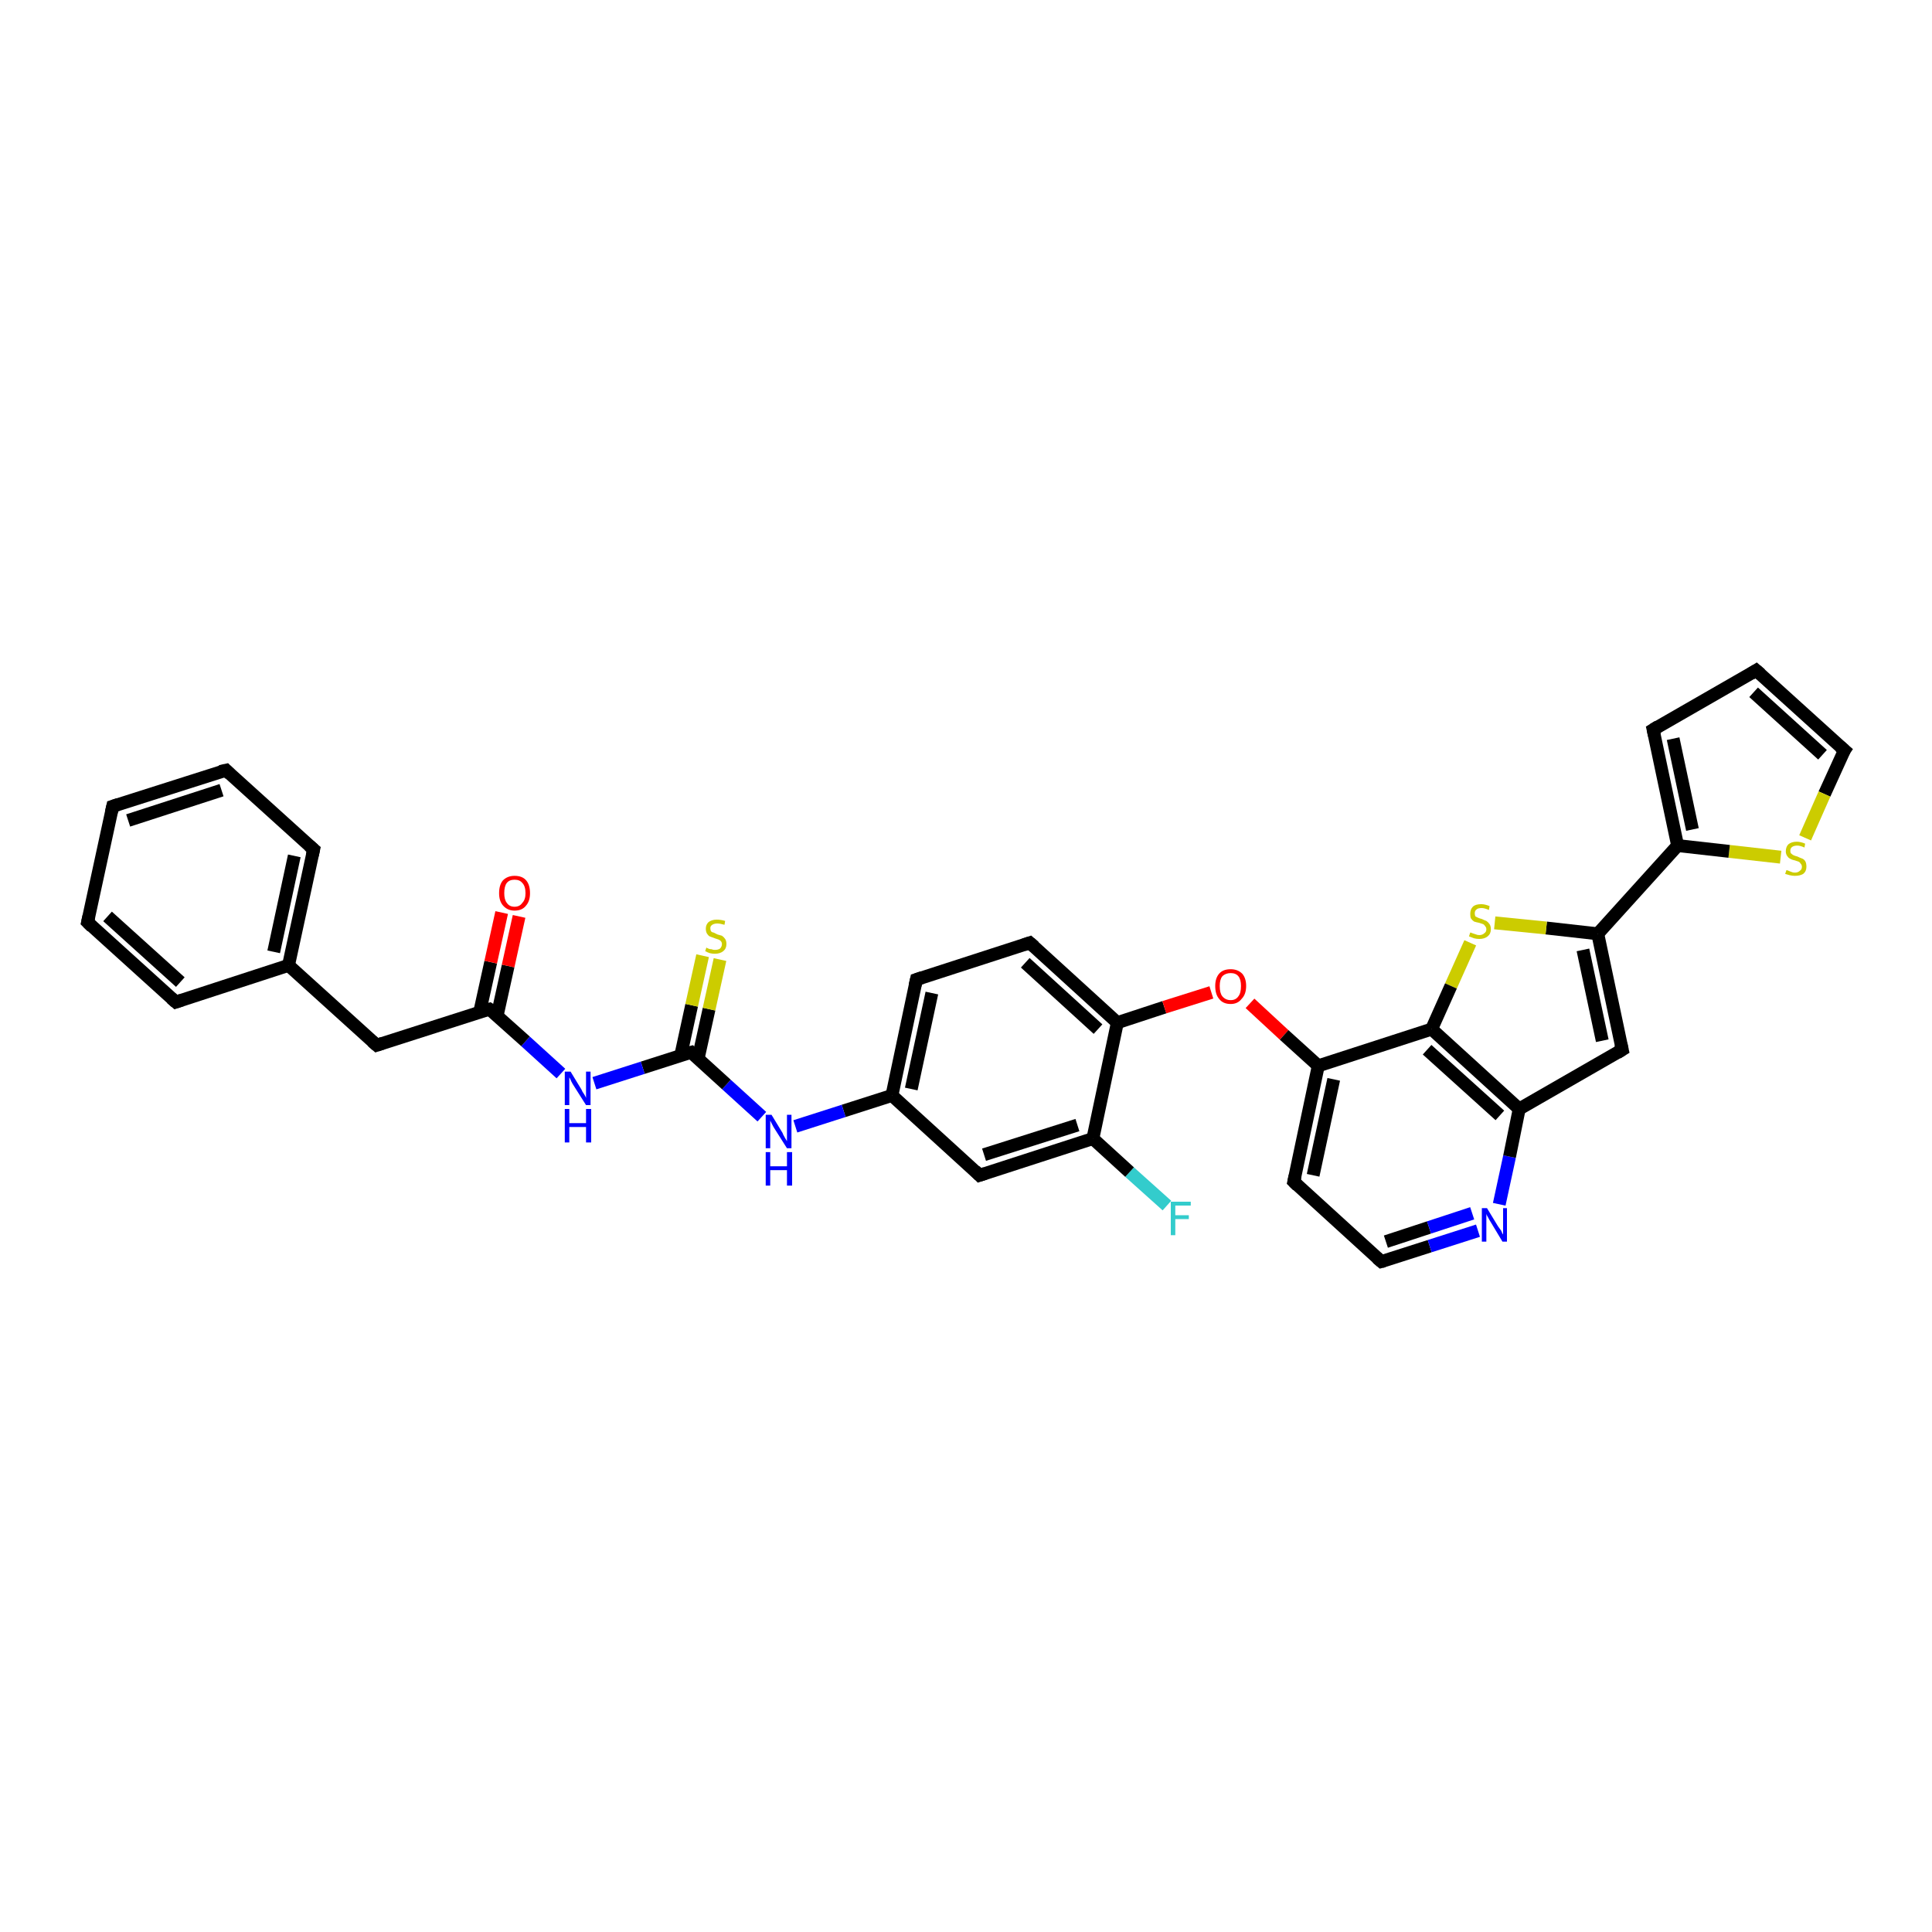 <?xml version='1.0' encoding='iso-8859-1'?>
<svg version='1.1' baseProfile='full'
              xmlns='http://www.w3.org/2000/svg'
                      xmlns:rdkit='http://www.rdkit.org/xml'
                      xmlns:xlink='http://www.w3.org/1999/xlink'
                  xml:space='preserve'
width='300px' height='300px' viewBox='0 0 300 300'>
<!-- END OF HEADER -->
<rect style='opacity:1.0;fill:#FFFFFF;stroke:none' width='300.0' height='300.0' x='0.0' y='0.0'> </rect>
<path class='bond-0 atom-0 atom-1' d='M 181.2,187.2 L 175.4,182.0' style='fill:none;fill-rule:evenodd;stroke:#33CCCC;stroke-width:2.0px;stroke-linecap:butt;stroke-linejoin:miter;stroke-opacity:1' />
<path class='bond-0 atom-0 atom-1' d='M 175.4,182.0 L 169.7,176.8' style='fill:none;fill-rule:evenodd;stroke:#000000;stroke-width:2.0px;stroke-linecap:butt;stroke-linejoin:miter;stroke-opacity:1' />
<path class='bond-1 atom-1 atom-2' d='M 169.7,176.8 L 152.1,182.5' style='fill:none;fill-rule:evenodd;stroke:#000000;stroke-width:2.0px;stroke-linecap:butt;stroke-linejoin:miter;stroke-opacity:1' />
<path class='bond-1 atom-1 atom-2' d='M 167.3,174.7 L 152.8,179.3' style='fill:none;fill-rule:evenodd;stroke:#000000;stroke-width:2.0px;stroke-linecap:butt;stroke-linejoin:miter;stroke-opacity:1' />
<path class='bond-2 atom-2 atom-3' d='M 152.1,182.5 L 138.5,170.1' style='fill:none;fill-rule:evenodd;stroke:#000000;stroke-width:2.0px;stroke-linecap:butt;stroke-linejoin:miter;stroke-opacity:1' />
<path class='bond-3 atom-3 atom-4' d='M 138.5,170.1 L 131.0,172.5' style='fill:none;fill-rule:evenodd;stroke:#000000;stroke-width:2.0px;stroke-linecap:butt;stroke-linejoin:miter;stroke-opacity:1' />
<path class='bond-3 atom-3 atom-4' d='M 131.0,172.5 L 123.5,174.9' style='fill:none;fill-rule:evenodd;stroke:#0000FF;stroke-width:2.0px;stroke-linecap:butt;stroke-linejoin:miter;stroke-opacity:1' />
<path class='bond-4 atom-4 atom-5' d='M 118.3,173.4 L 112.8,168.4' style='fill:none;fill-rule:evenodd;stroke:#0000FF;stroke-width:2.0px;stroke-linecap:butt;stroke-linejoin:miter;stroke-opacity:1' />
<path class='bond-4 atom-4 atom-5' d='M 112.8,168.4 L 107.3,163.4' style='fill:none;fill-rule:evenodd;stroke:#000000;stroke-width:2.0px;stroke-linecap:butt;stroke-linejoin:miter;stroke-opacity:1' />
<path class='bond-5 atom-5 atom-6' d='M 108.4,164.4 L 110.1,156.7' style='fill:none;fill-rule:evenodd;stroke:#000000;stroke-width:2.0px;stroke-linecap:butt;stroke-linejoin:miter;stroke-opacity:1' />
<path class='bond-5 atom-5 atom-6' d='M 110.1,156.7 L 111.8,149.0' style='fill:none;fill-rule:evenodd;stroke:#CCCC00;stroke-width:2.0px;stroke-linecap:butt;stroke-linejoin:miter;stroke-opacity:1' />
<path class='bond-5 atom-5 atom-6' d='M 105.7,163.9 L 107.4,156.1' style='fill:none;fill-rule:evenodd;stroke:#000000;stroke-width:2.0px;stroke-linecap:butt;stroke-linejoin:miter;stroke-opacity:1' />
<path class='bond-5 atom-5 atom-6' d='M 107.4,156.1 L 109.1,148.4' style='fill:none;fill-rule:evenodd;stroke:#CCCC00;stroke-width:2.0px;stroke-linecap:butt;stroke-linejoin:miter;stroke-opacity:1' />
<path class='bond-6 atom-5 atom-7' d='M 107.3,163.4 L 99.8,165.8' style='fill:none;fill-rule:evenodd;stroke:#000000;stroke-width:2.0px;stroke-linecap:butt;stroke-linejoin:miter;stroke-opacity:1' />
<path class='bond-6 atom-5 atom-7' d='M 99.8,165.8 L 92.3,168.2' style='fill:none;fill-rule:evenodd;stroke:#0000FF;stroke-width:2.0px;stroke-linecap:butt;stroke-linejoin:miter;stroke-opacity:1' />
<path class='bond-7 atom-7 atom-8' d='M 87.1,166.7 L 81.6,161.7' style='fill:none;fill-rule:evenodd;stroke:#0000FF;stroke-width:2.0px;stroke-linecap:butt;stroke-linejoin:miter;stroke-opacity:1' />
<path class='bond-7 atom-7 atom-8' d='M 81.6,161.7 L 76.0,156.7' style='fill:none;fill-rule:evenodd;stroke:#000000;stroke-width:2.0px;stroke-linecap:butt;stroke-linejoin:miter;stroke-opacity:1' />
<path class='bond-8 atom-8 atom-9' d='M 77.2,157.7 L 78.9,150.0' style='fill:none;fill-rule:evenodd;stroke:#000000;stroke-width:2.0px;stroke-linecap:butt;stroke-linejoin:miter;stroke-opacity:1' />
<path class='bond-8 atom-8 atom-9' d='M 78.9,150.0 L 80.6,142.3' style='fill:none;fill-rule:evenodd;stroke:#FF0000;stroke-width:2.0px;stroke-linecap:butt;stroke-linejoin:miter;stroke-opacity:1' />
<path class='bond-8 atom-8 atom-9' d='M 74.5,157.1 L 76.2,149.4' style='fill:none;fill-rule:evenodd;stroke:#000000;stroke-width:2.0px;stroke-linecap:butt;stroke-linejoin:miter;stroke-opacity:1' />
<path class='bond-8 atom-8 atom-9' d='M 76.2,149.4 L 77.9,141.7' style='fill:none;fill-rule:evenodd;stroke:#FF0000;stroke-width:2.0px;stroke-linecap:butt;stroke-linejoin:miter;stroke-opacity:1' />
<path class='bond-9 atom-8 atom-10' d='M 76.0,156.7 L 58.5,162.3' style='fill:none;fill-rule:evenodd;stroke:#000000;stroke-width:2.0px;stroke-linecap:butt;stroke-linejoin:miter;stroke-opacity:1' />
<path class='bond-10 atom-10 atom-11' d='M 58.5,162.3 L 44.8,149.9' style='fill:none;fill-rule:evenodd;stroke:#000000;stroke-width:2.0px;stroke-linecap:butt;stroke-linejoin:miter;stroke-opacity:1' />
<path class='bond-11 atom-11 atom-12' d='M 44.8,149.9 L 48.7,131.9' style='fill:none;fill-rule:evenodd;stroke:#000000;stroke-width:2.0px;stroke-linecap:butt;stroke-linejoin:miter;stroke-opacity:1' />
<path class='bond-11 atom-11 atom-12' d='M 42.5,147.8 L 45.7,132.9' style='fill:none;fill-rule:evenodd;stroke:#000000;stroke-width:2.0px;stroke-linecap:butt;stroke-linejoin:miter;stroke-opacity:1' />
<path class='bond-12 atom-12 atom-13' d='M 48.7,131.9 L 35.1,119.6' style='fill:none;fill-rule:evenodd;stroke:#000000;stroke-width:2.0px;stroke-linecap:butt;stroke-linejoin:miter;stroke-opacity:1' />
<path class='bond-13 atom-13 atom-14' d='M 35.1,119.6 L 17.5,125.2' style='fill:none;fill-rule:evenodd;stroke:#000000;stroke-width:2.0px;stroke-linecap:butt;stroke-linejoin:miter;stroke-opacity:1' />
<path class='bond-13 atom-13 atom-14' d='M 34.4,122.7 L 19.9,127.4' style='fill:none;fill-rule:evenodd;stroke:#000000;stroke-width:2.0px;stroke-linecap:butt;stroke-linejoin:miter;stroke-opacity:1' />
<path class='bond-14 atom-14 atom-15' d='M 17.5,125.2 L 13.6,143.2' style='fill:none;fill-rule:evenodd;stroke:#000000;stroke-width:2.0px;stroke-linecap:butt;stroke-linejoin:miter;stroke-opacity:1' />
<path class='bond-15 atom-15 atom-16' d='M 13.6,143.2 L 27.3,155.6' style='fill:none;fill-rule:evenodd;stroke:#000000;stroke-width:2.0px;stroke-linecap:butt;stroke-linejoin:miter;stroke-opacity:1' />
<path class='bond-15 atom-15 atom-16' d='M 16.7,142.3 L 28.0,152.5' style='fill:none;fill-rule:evenodd;stroke:#000000;stroke-width:2.0px;stroke-linecap:butt;stroke-linejoin:miter;stroke-opacity:1' />
<path class='bond-16 atom-3 atom-17' d='M 138.5,170.1 L 142.3,152.1' style='fill:none;fill-rule:evenodd;stroke:#000000;stroke-width:2.0px;stroke-linecap:butt;stroke-linejoin:miter;stroke-opacity:1' />
<path class='bond-16 atom-3 atom-17' d='M 141.5,169.1 L 144.7,154.2' style='fill:none;fill-rule:evenodd;stroke:#000000;stroke-width:2.0px;stroke-linecap:butt;stroke-linejoin:miter;stroke-opacity:1' />
<path class='bond-17 atom-17 atom-18' d='M 142.3,152.1 L 159.9,146.4' style='fill:none;fill-rule:evenodd;stroke:#000000;stroke-width:2.0px;stroke-linecap:butt;stroke-linejoin:miter;stroke-opacity:1' />
<path class='bond-18 atom-18 atom-19' d='M 159.9,146.4 L 173.5,158.8' style='fill:none;fill-rule:evenodd;stroke:#000000;stroke-width:2.0px;stroke-linecap:butt;stroke-linejoin:miter;stroke-opacity:1' />
<path class='bond-18 atom-18 atom-19' d='M 159.2,149.5 L 170.5,159.8' style='fill:none;fill-rule:evenodd;stroke:#000000;stroke-width:2.0px;stroke-linecap:butt;stroke-linejoin:miter;stroke-opacity:1' />
<path class='bond-19 atom-19 atom-20' d='M 173.5,158.8 L 180.8,156.4' style='fill:none;fill-rule:evenodd;stroke:#000000;stroke-width:2.0px;stroke-linecap:butt;stroke-linejoin:miter;stroke-opacity:1' />
<path class='bond-19 atom-19 atom-20' d='M 180.8,156.4 L 188.1,154.1' style='fill:none;fill-rule:evenodd;stroke:#FF0000;stroke-width:2.0px;stroke-linecap:butt;stroke-linejoin:miter;stroke-opacity:1' />
<path class='bond-20 atom-20 atom-21' d='M 194.1,155.8 L 199.4,160.7' style='fill:none;fill-rule:evenodd;stroke:#FF0000;stroke-width:2.0px;stroke-linecap:butt;stroke-linejoin:miter;stroke-opacity:1' />
<path class='bond-20 atom-20 atom-21' d='M 199.4,160.7 L 204.7,165.5' style='fill:none;fill-rule:evenodd;stroke:#000000;stroke-width:2.0px;stroke-linecap:butt;stroke-linejoin:miter;stroke-opacity:1' />
<path class='bond-21 atom-21 atom-22' d='M 204.7,165.5 L 200.9,183.5' style='fill:none;fill-rule:evenodd;stroke:#000000;stroke-width:2.0px;stroke-linecap:butt;stroke-linejoin:miter;stroke-opacity:1' />
<path class='bond-21 atom-21 atom-22' d='M 207.1,167.6 L 203.9,182.5' style='fill:none;fill-rule:evenodd;stroke:#000000;stroke-width:2.0px;stroke-linecap:butt;stroke-linejoin:miter;stroke-opacity:1' />
<path class='bond-22 atom-22 atom-23' d='M 200.9,183.5 L 214.5,195.9' style='fill:none;fill-rule:evenodd;stroke:#000000;stroke-width:2.0px;stroke-linecap:butt;stroke-linejoin:miter;stroke-opacity:1' />
<path class='bond-23 atom-23 atom-24' d='M 214.5,195.9 L 222.0,193.5' style='fill:none;fill-rule:evenodd;stroke:#000000;stroke-width:2.0px;stroke-linecap:butt;stroke-linejoin:miter;stroke-opacity:1' />
<path class='bond-23 atom-23 atom-24' d='M 222.0,193.5 L 229.5,191.1' style='fill:none;fill-rule:evenodd;stroke:#0000FF;stroke-width:2.0px;stroke-linecap:butt;stroke-linejoin:miter;stroke-opacity:1' />
<path class='bond-23 atom-23 atom-24' d='M 215.2,192.8 L 221.9,190.6' style='fill:none;fill-rule:evenodd;stroke:#000000;stroke-width:2.0px;stroke-linecap:butt;stroke-linejoin:miter;stroke-opacity:1' />
<path class='bond-23 atom-23 atom-24' d='M 221.9,190.6 L 228.6,188.4' style='fill:none;fill-rule:evenodd;stroke:#0000FF;stroke-width:2.0px;stroke-linecap:butt;stroke-linejoin:miter;stroke-opacity:1' />
<path class='bond-24 atom-24 atom-25' d='M 232.8,187.0 L 234.4,179.6' style='fill:none;fill-rule:evenodd;stroke:#0000FF;stroke-width:2.0px;stroke-linecap:butt;stroke-linejoin:miter;stroke-opacity:1' />
<path class='bond-24 atom-24 atom-25' d='M 234.4,179.6 L 235.9,172.2' style='fill:none;fill-rule:evenodd;stroke:#000000;stroke-width:2.0px;stroke-linecap:butt;stroke-linejoin:miter;stroke-opacity:1' />
<path class='bond-25 atom-25 atom-26' d='M 235.9,172.2 L 251.9,163.0' style='fill:none;fill-rule:evenodd;stroke:#000000;stroke-width:2.0px;stroke-linecap:butt;stroke-linejoin:miter;stroke-opacity:1' />
<path class='bond-26 atom-26 atom-27' d='M 251.9,163.0 L 248.1,145.0' style='fill:none;fill-rule:evenodd;stroke:#000000;stroke-width:2.0px;stroke-linecap:butt;stroke-linejoin:miter;stroke-opacity:1' />
<path class='bond-26 atom-26 atom-27' d='M 248.8,161.6 L 245.8,147.5' style='fill:none;fill-rule:evenodd;stroke:#000000;stroke-width:2.0px;stroke-linecap:butt;stroke-linejoin:miter;stroke-opacity:1' />
<path class='bond-27 atom-27 atom-28' d='M 248.1,145.0 L 240.1,144.1' style='fill:none;fill-rule:evenodd;stroke:#000000;stroke-width:2.0px;stroke-linecap:butt;stroke-linejoin:miter;stroke-opacity:1' />
<path class='bond-27 atom-27 atom-28' d='M 240.1,144.1 L 232.1,143.3' style='fill:none;fill-rule:evenodd;stroke:#CCCC00;stroke-width:2.0px;stroke-linecap:butt;stroke-linejoin:miter;stroke-opacity:1' />
<path class='bond-28 atom-28 atom-29' d='M 228.3,146.4 L 225.3,153.1' style='fill:none;fill-rule:evenodd;stroke:#CCCC00;stroke-width:2.0px;stroke-linecap:butt;stroke-linejoin:miter;stroke-opacity:1' />
<path class='bond-28 atom-28 atom-29' d='M 225.3,153.1 L 222.3,159.8' style='fill:none;fill-rule:evenodd;stroke:#000000;stroke-width:2.0px;stroke-linecap:butt;stroke-linejoin:miter;stroke-opacity:1' />
<path class='bond-29 atom-27 atom-30' d='M 248.1,145.0 L 260.5,131.3' style='fill:none;fill-rule:evenodd;stroke:#000000;stroke-width:2.0px;stroke-linecap:butt;stroke-linejoin:miter;stroke-opacity:1' />
<path class='bond-30 atom-30 atom-31' d='M 260.5,131.3 L 256.7,113.3' style='fill:none;fill-rule:evenodd;stroke:#000000;stroke-width:2.0px;stroke-linecap:butt;stroke-linejoin:miter;stroke-opacity:1' />
<path class='bond-30 atom-30 atom-31' d='M 262.8,128.8 L 259.8,114.7' style='fill:none;fill-rule:evenodd;stroke:#000000;stroke-width:2.0px;stroke-linecap:butt;stroke-linejoin:miter;stroke-opacity:1' />
<path class='bond-31 atom-31 atom-32' d='M 256.7,113.3 L 272.7,104.1' style='fill:none;fill-rule:evenodd;stroke:#000000;stroke-width:2.0px;stroke-linecap:butt;stroke-linejoin:miter;stroke-opacity:1' />
<path class='bond-32 atom-32 atom-33' d='M 272.7,104.1 L 286.4,116.5' style='fill:none;fill-rule:evenodd;stroke:#000000;stroke-width:2.0px;stroke-linecap:butt;stroke-linejoin:miter;stroke-opacity:1' />
<path class='bond-32 atom-32 atom-33' d='M 272.3,107.5 L 283.0,117.2' style='fill:none;fill-rule:evenodd;stroke:#000000;stroke-width:2.0px;stroke-linecap:butt;stroke-linejoin:miter;stroke-opacity:1' />
<path class='bond-33 atom-33 atom-34' d='M 286.4,116.5 L 283.3,123.3' style='fill:none;fill-rule:evenodd;stroke:#000000;stroke-width:2.0px;stroke-linecap:butt;stroke-linejoin:miter;stroke-opacity:1' />
<path class='bond-33 atom-33 atom-34' d='M 283.3,123.3 L 280.3,130.1' style='fill:none;fill-rule:evenodd;stroke:#CCCC00;stroke-width:2.0px;stroke-linecap:butt;stroke-linejoin:miter;stroke-opacity:1' />
<path class='bond-34 atom-19 atom-1' d='M 173.5,158.8 L 169.7,176.8' style='fill:none;fill-rule:evenodd;stroke:#000000;stroke-width:2.0px;stroke-linecap:butt;stroke-linejoin:miter;stroke-opacity:1' />
<path class='bond-35 atom-29 atom-21' d='M 222.3,159.8 L 204.7,165.5' style='fill:none;fill-rule:evenodd;stroke:#000000;stroke-width:2.0px;stroke-linecap:butt;stroke-linejoin:miter;stroke-opacity:1' />
<path class='bond-36 atom-34 atom-30' d='M 276.5,133.1 L 268.5,132.2' style='fill:none;fill-rule:evenodd;stroke:#CCCC00;stroke-width:2.0px;stroke-linecap:butt;stroke-linejoin:miter;stroke-opacity:1' />
<path class='bond-36 atom-34 atom-30' d='M 268.5,132.2 L 260.5,131.3' style='fill:none;fill-rule:evenodd;stroke:#000000;stroke-width:2.0px;stroke-linecap:butt;stroke-linejoin:miter;stroke-opacity:1' />
<path class='bond-37 atom-16 atom-11' d='M 27.3,155.6 L 44.8,149.9' style='fill:none;fill-rule:evenodd;stroke:#000000;stroke-width:2.0px;stroke-linecap:butt;stroke-linejoin:miter;stroke-opacity:1' />
<path class='bond-38 atom-29 atom-25' d='M 222.3,159.8 L 235.9,172.2' style='fill:none;fill-rule:evenodd;stroke:#000000;stroke-width:2.0px;stroke-linecap:butt;stroke-linejoin:miter;stroke-opacity:1' />
<path class='bond-38 atom-29 atom-25' d='M 221.6,163.0 L 232.9,173.2' style='fill:none;fill-rule:evenodd;stroke:#000000;stroke-width:2.0px;stroke-linecap:butt;stroke-linejoin:miter;stroke-opacity:1' />
<path d='M 153.0,182.2 L 152.1,182.5 L 151.4,181.8' style='fill:none;stroke:#000000;stroke-width:2.0px;stroke-linecap:butt;stroke-linejoin:miter;stroke-opacity:1;' />
<path d='M 107.5,163.6 L 107.3,163.4 L 106.9,163.5' style='fill:none;stroke:#000000;stroke-width:2.0px;stroke-linecap:butt;stroke-linejoin:miter;stroke-opacity:1;' />
<path d='M 76.3,156.9 L 76.0,156.7 L 75.2,156.9' style='fill:none;stroke:#000000;stroke-width:2.0px;stroke-linecap:butt;stroke-linejoin:miter;stroke-opacity:1;' />
<path d='M 59.4,162.0 L 58.5,162.3 L 57.8,161.7' style='fill:none;stroke:#000000;stroke-width:2.0px;stroke-linecap:butt;stroke-linejoin:miter;stroke-opacity:1;' />
<path d='M 48.5,132.8 L 48.7,131.9 L 48.0,131.3' style='fill:none;stroke:#000000;stroke-width:2.0px;stroke-linecap:butt;stroke-linejoin:miter;stroke-opacity:1;' />
<path d='M 35.7,120.2 L 35.1,119.6 L 34.2,119.8' style='fill:none;stroke:#000000;stroke-width:2.0px;stroke-linecap:butt;stroke-linejoin:miter;stroke-opacity:1;' />
<path d='M 18.4,124.9 L 17.5,125.2 L 17.3,126.1' style='fill:none;stroke:#000000;stroke-width:2.0px;stroke-linecap:butt;stroke-linejoin:miter;stroke-opacity:1;' />
<path d='M 13.8,142.3 L 13.6,143.2 L 14.3,143.9' style='fill:none;stroke:#000000;stroke-width:2.0px;stroke-linecap:butt;stroke-linejoin:miter;stroke-opacity:1;' />
<path d='M 26.6,155.0 L 27.3,155.6 L 28.2,155.3' style='fill:none;stroke:#000000;stroke-width:2.0px;stroke-linecap:butt;stroke-linejoin:miter;stroke-opacity:1;' />
<path d='M 142.1,153.0 L 142.3,152.1 L 143.2,151.8' style='fill:none;stroke:#000000;stroke-width:2.0px;stroke-linecap:butt;stroke-linejoin:miter;stroke-opacity:1;' />
<path d='M 159.0,146.7 L 159.9,146.4 L 160.6,147.0' style='fill:none;stroke:#000000;stroke-width:2.0px;stroke-linecap:butt;stroke-linejoin:miter;stroke-opacity:1;' />
<path d='M 201.1,182.6 L 200.9,183.5 L 201.5,184.1' style='fill:none;stroke:#000000;stroke-width:2.0px;stroke-linecap:butt;stroke-linejoin:miter;stroke-opacity:1;' />
<path d='M 213.8,195.3 L 214.5,195.9 L 214.9,195.8' style='fill:none;stroke:#000000;stroke-width:2.0px;stroke-linecap:butt;stroke-linejoin:miter;stroke-opacity:1;' />
<path d='M 251.1,163.5 L 251.9,163.0 L 251.7,162.1' style='fill:none;stroke:#000000;stroke-width:2.0px;stroke-linecap:butt;stroke-linejoin:miter;stroke-opacity:1;' />
<path d='M 256.9,114.2 L 256.7,113.3 L 257.5,112.8' style='fill:none;stroke:#000000;stroke-width:2.0px;stroke-linecap:butt;stroke-linejoin:miter;stroke-opacity:1;' />
<path d='M 271.9,104.6 L 272.7,104.1 L 273.4,104.7' style='fill:none;stroke:#000000;stroke-width:2.0px;stroke-linecap:butt;stroke-linejoin:miter;stroke-opacity:1;' />
<path d='M 285.7,115.9 L 286.4,116.5 L 286.2,116.8' style='fill:none;stroke:#000000;stroke-width:2.0px;stroke-linecap:butt;stroke-linejoin:miter;stroke-opacity:1;' />
<path class='atom-0' d='M 181.8 186.6
L 184.9 186.6
L 184.9 187.2
L 182.5 187.2
L 182.5 188.7
L 184.6 188.7
L 184.6 189.3
L 182.5 189.3
L 182.5 191.8
L 181.8 191.8
L 181.8 186.6
' fill='#33CCCC'/>
<path class='atom-4' d='M 119.8 173.1
L 121.5 175.9
Q 121.6 176.2, 121.9 176.7
Q 122.2 177.2, 122.2 177.2
L 122.2 173.1
L 122.9 173.1
L 122.9 178.3
L 122.2 178.3
L 120.3 175.3
Q 120.1 175.0, 119.9 174.6
Q 119.7 174.2, 119.6 174.0
L 119.6 178.3
L 118.9 178.3
L 118.9 173.1
L 119.8 173.1
' fill='#0000FF'/>
<path class='atom-4' d='M 118.9 178.9
L 119.6 178.9
L 119.6 181.1
L 122.2 181.1
L 122.2 178.9
L 123.0 178.9
L 123.0 184.1
L 122.2 184.1
L 122.2 181.7
L 119.6 181.7
L 119.6 184.1
L 118.9 184.1
L 118.9 178.9
' fill='#0000FF'/>
<path class='atom-6' d='M 109.7 147.1
Q 109.7 147.2, 110.0 147.3
Q 110.2 147.4, 110.5 147.4
Q 110.7 147.5, 111.0 147.5
Q 111.5 147.5, 111.8 147.3
Q 112.1 147.0, 112.1 146.6
Q 112.1 146.3, 111.9 146.1
Q 111.8 146.0, 111.6 145.9
Q 111.3 145.8, 111.0 145.7
Q 110.5 145.5, 110.2 145.4
Q 110.0 145.3, 109.8 145.0
Q 109.6 144.7, 109.6 144.2
Q 109.6 143.6, 110.0 143.2
Q 110.5 142.8, 111.3 142.8
Q 111.9 142.8, 112.6 143.0
L 112.5 143.6
Q 111.8 143.4, 111.4 143.4
Q 110.9 143.4, 110.6 143.6
Q 110.3 143.8, 110.3 144.1
Q 110.3 144.4, 110.4 144.6
Q 110.6 144.8, 110.8 144.8
Q 111.0 144.9, 111.4 145.1
Q 111.8 145.2, 112.1 145.3
Q 112.4 145.5, 112.6 145.8
Q 112.8 146.1, 112.8 146.6
Q 112.8 147.3, 112.3 147.7
Q 111.8 148.1, 111.0 148.1
Q 110.6 148.1, 110.2 148.0
Q 109.9 147.9, 109.5 147.7
L 109.7 147.1
' fill='#CCCC00'/>
<path class='atom-7' d='M 88.6 166.4
L 90.3 169.2
Q 90.4 169.5, 90.7 169.9
Q 91.0 170.4, 91.0 170.5
L 91.0 166.4
L 91.7 166.4
L 91.7 171.6
L 91.0 171.6
L 89.1 168.6
Q 88.9 168.3, 88.7 167.9
Q 88.5 167.4, 88.4 167.3
L 88.4 171.6
L 87.7 171.6
L 87.7 166.4
L 88.6 166.4
' fill='#0000FF'/>
<path class='atom-7' d='M 87.7 172.2
L 88.4 172.2
L 88.4 174.4
L 91.0 174.4
L 91.0 172.2
L 91.8 172.2
L 91.8 177.4
L 91.0 177.4
L 91.0 175.0
L 88.4 175.0
L 88.4 177.4
L 87.7 177.4
L 87.7 172.2
' fill='#0000FF'/>
<path class='atom-9' d='M 77.5 138.7
Q 77.5 137.4, 78.1 136.7
Q 78.8 136.0, 79.9 136.0
Q 81.1 136.0, 81.7 136.7
Q 82.3 137.4, 82.3 138.7
Q 82.3 139.9, 81.7 140.6
Q 81.1 141.4, 79.9 141.4
Q 78.8 141.4, 78.1 140.6
Q 77.5 139.9, 77.5 138.7
M 79.9 140.8
Q 80.7 140.8, 81.1 140.2
Q 81.6 139.7, 81.6 138.7
Q 81.6 137.6, 81.1 137.1
Q 80.7 136.6, 79.9 136.6
Q 79.1 136.6, 78.7 137.1
Q 78.3 137.6, 78.3 138.7
Q 78.3 139.7, 78.7 140.2
Q 79.1 140.8, 79.9 140.8
' fill='#FF0000'/>
<path class='atom-20' d='M 188.7 153.1
Q 188.7 151.9, 189.3 151.2
Q 189.9 150.5, 191.1 150.5
Q 192.2 150.5, 192.9 151.2
Q 193.5 151.9, 193.5 153.1
Q 193.5 154.4, 192.8 155.1
Q 192.2 155.9, 191.1 155.9
Q 189.9 155.9, 189.3 155.1
Q 188.7 154.4, 188.7 153.1
M 191.1 155.3
Q 191.9 155.3, 192.3 154.7
Q 192.7 154.2, 192.7 153.1
Q 192.7 152.1, 192.3 151.6
Q 191.9 151.1, 191.1 151.1
Q 190.3 151.1, 189.8 151.6
Q 189.4 152.1, 189.4 153.1
Q 189.4 154.2, 189.8 154.7
Q 190.3 155.3, 191.1 155.3
' fill='#FF0000'/>
<path class='atom-24' d='M 230.9 187.6
L 232.6 190.4
Q 232.8 190.7, 233.1 191.1
Q 233.3 191.6, 233.4 191.7
L 233.4 187.6
L 234.0 187.6
L 234.0 192.8
L 233.3 192.8
L 231.5 189.8
Q 231.3 189.5, 231.1 189.1
Q 230.8 188.6, 230.8 188.5
L 230.8 192.8
L 230.1 192.8
L 230.1 187.6
L 230.9 187.6
' fill='#0000FF'/>
<path class='atom-28' d='M 228.3 144.8
Q 228.4 144.8, 228.6 144.9
Q 228.9 145.0, 229.2 145.1
Q 229.4 145.2, 229.7 145.2
Q 230.2 145.2, 230.5 144.9
Q 230.8 144.7, 230.8 144.3
Q 230.8 144.0, 230.6 143.8
Q 230.5 143.6, 230.3 143.5
Q 230.0 143.4, 229.7 143.3
Q 229.2 143.2, 228.9 143.1
Q 228.6 142.9, 228.4 142.6
Q 228.3 142.4, 228.3 141.9
Q 228.3 141.2, 228.7 140.8
Q 229.1 140.4, 230.0 140.4
Q 230.6 140.4, 231.3 140.7
L 231.2 141.3
Q 230.5 141.0, 230.1 141.0
Q 229.5 141.0, 229.3 141.2
Q 229.0 141.4, 229.0 141.8
Q 229.0 142.1, 229.1 142.3
Q 229.3 142.4, 229.5 142.5
Q 229.7 142.6, 230.1 142.7
Q 230.5 142.9, 230.8 143.0
Q 231.1 143.2, 231.3 143.5
Q 231.5 143.8, 231.5 144.3
Q 231.5 145.0, 231.0 145.4
Q 230.5 145.8, 229.7 145.8
Q 229.3 145.8, 228.9 145.7
Q 228.6 145.6, 228.1 145.4
L 228.3 144.8
' fill='#CCCC00'/>
<path class='atom-34' d='M 277.4 135.1
Q 277.4 135.1, 277.7 135.2
Q 277.9 135.3, 278.2 135.4
Q 278.4 135.5, 278.7 135.5
Q 279.2 135.5, 279.5 135.2
Q 279.8 135.0, 279.8 134.6
Q 279.8 134.3, 279.6 134.1
Q 279.5 133.9, 279.3 133.8
Q 279.0 133.7, 278.7 133.6
Q 278.2 133.5, 277.9 133.3
Q 277.7 133.2, 277.5 132.9
Q 277.3 132.6, 277.3 132.2
Q 277.3 131.5, 277.7 131.1
Q 278.2 130.7, 279.0 130.7
Q 279.6 130.7, 280.3 131.0
L 280.2 131.6
Q 279.5 131.3, 279.1 131.3
Q 278.6 131.3, 278.3 131.5
Q 278.0 131.7, 278.0 132.1
Q 278.0 132.4, 278.1 132.5
Q 278.3 132.7, 278.5 132.8
Q 278.7 132.9, 279.1 133.0
Q 279.5 133.2, 279.8 133.3
Q 280.1 133.4, 280.3 133.7
Q 280.5 134.0, 280.5 134.6
Q 280.5 135.3, 280.0 135.7
Q 279.5 136.0, 278.7 136.0
Q 278.3 136.0, 277.9 135.9
Q 277.6 135.8, 277.2 135.7
L 277.4 135.1
' fill='#CCCC00'/>
</svg>
